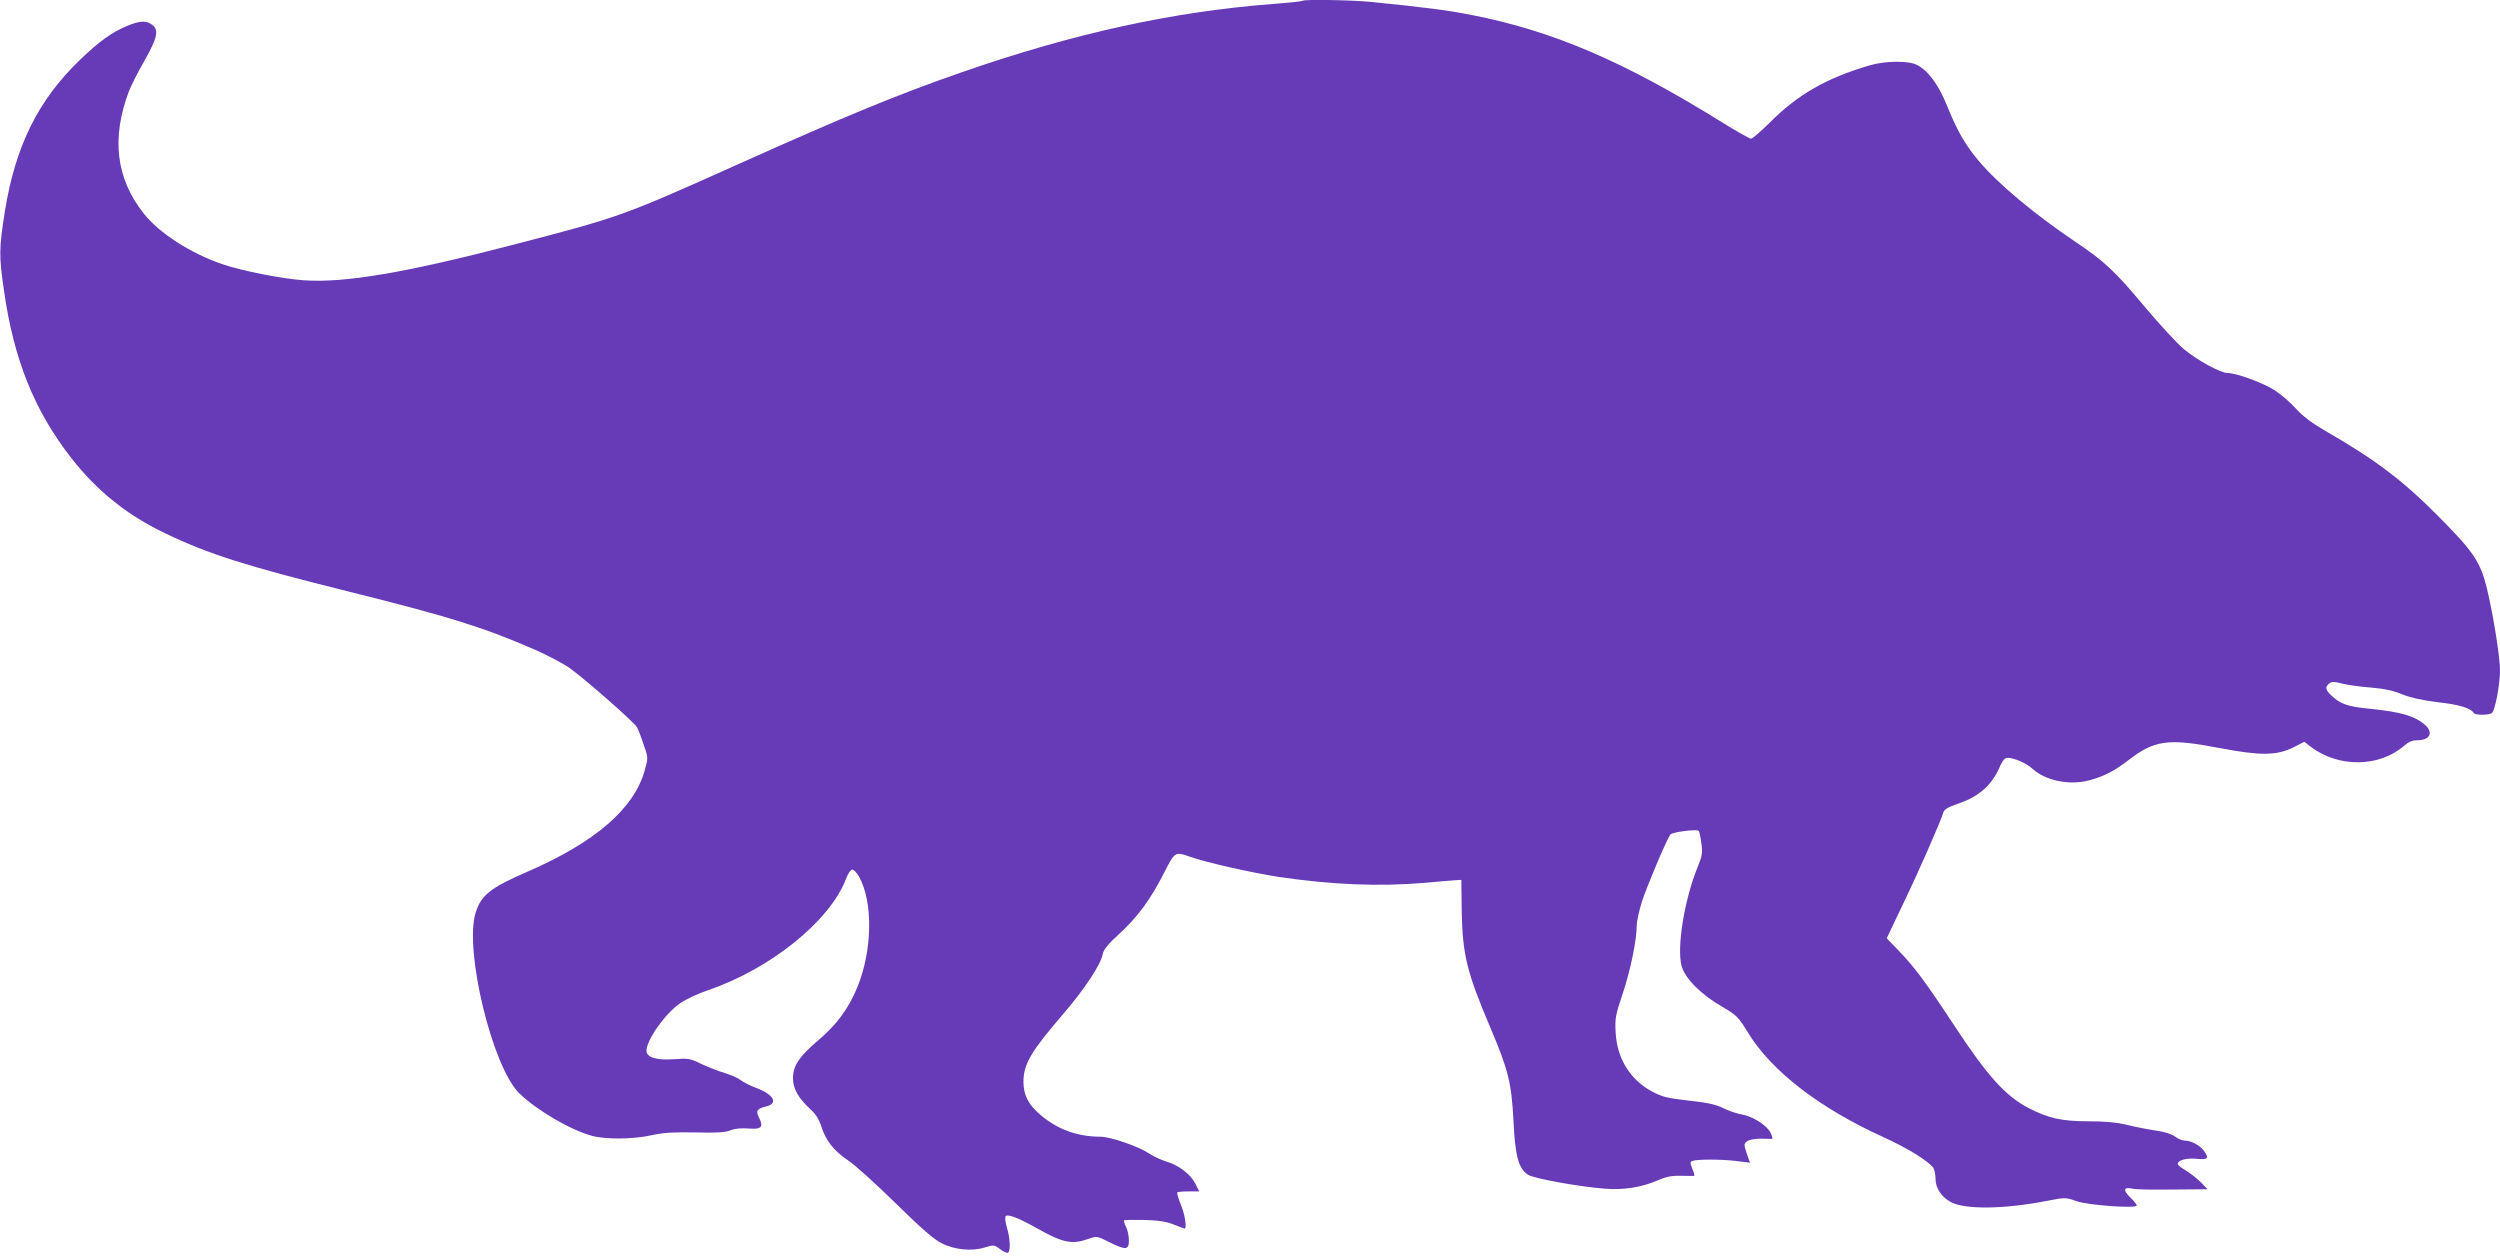 <?xml version="1.0" standalone="no"?>
<!DOCTYPE svg PUBLIC "-//W3C//DTD SVG 20010904//EN"
 "http://www.w3.org/TR/2001/REC-SVG-20010904/DTD/svg10.dtd">
<svg version="1.0" xmlns="http://www.w3.org/2000/svg"
 width="1280pt" height="644pt" viewBox="0 0 1280 644"
 preserveAspectRatio="xMidYMid meet">
<g transform="translate(0,644) scale(0.1,-0.1)"
fill="#673ab7" stroke="none">
<path d="M6669 6436 c-2 -3 -69 -10 -149 -16 -518 -40 -1023 -151 -1593 -349
-331 -115 -591 -222 -1157 -476 -582 -261 -593 -265 -1130 -405 -560 -146
-875 -200 -1085 -185 -113 8 -316 48 -415 82 -163 55 -326 160 -405 261 -141
179 -165 384 -76 622 11 30 48 102 81 160 66 116 75 158 38 184 -30 22 -63 20
-128 -7 -77 -32 -141 -78 -238 -171 -216 -207 -333 -442 -387 -778 -30 -190
-31 -227 -4 -410 50 -349 155 -611 344 -853 131 -168 285 -292 480 -385 222
-107 411 -167 945 -300 514 -128 686 -182 950 -297 68 -30 151 -74 183 -98 89
-66 326 -275 338 -298 6 -11 22 -50 34 -88 24 -68 24 -69 6 -133 -54 -196
-253 -368 -600 -519 -190 -82 -238 -120 -266 -211 -59 -191 86 -790 224 -924
90 -87 264 -189 374 -218 72 -19 213 -17 305 4 59 13 110 16 223 14 110 -3
153 0 180 11 22 9 54 12 92 9 66 -5 78 7 53 56 -18 34 -10 46 37 57 63 16 39
60 -49 94 -31 11 -67 30 -82 41 -14 11 -50 27 -81 36 -31 9 -84 30 -119 46
-58 29 -68 30 -139 25 -90 -7 -143 9 -143 43 0 56 96 191 173 244 29 20 92 49
141 66 318 107 625 354 707 569 9 25 23 47 31 49 8 1 24 -15 36 -36 73 -130
69 -379 -9 -568 -45 -109 -105 -190 -198 -269 -99 -84 -131 -132 -131 -196 0
-53 28 -102 90 -159 26 -23 44 -52 55 -87 23 -73 64 -125 137 -174 35 -23 144
-122 243 -219 129 -127 196 -185 235 -205 67 -34 155 -43 222 -22 45 14 48 14
79 -9 18 -13 36 -21 40 -18 14 8 11 76 -6 130 -8 29 -11 52 -5 58 11 11 69
-12 158 -62 132 -75 180 -85 262 -56 46 16 46 16 108 -15 86 -43 102 -42 102
9 0 23 -7 54 -15 69 -8 16 -12 30 -10 33 2 2 48 3 102 2 72 -2 112 -8 151 -23
29 -12 55 -21 57 -21 13 0 2 72 -19 122 -13 32 -21 60 -18 63 3 3 29 5 59 5
l53 0 -20 40 c-25 49 -86 95 -151 114 -26 8 -65 26 -87 41 -54 36 -197 85
-247 85 -119 0 -222 38 -308 112 -62 52 -87 102 -87 170 1 91 38 154 206 349
109 128 190 250 200 304 4 23 28 52 85 104 94 86 162 179 230 314 54 106 56
108 130 81 84 -30 321 -83 457 -104 273 -40 512 -50 747 -30 66 6 135 12 153
13 l34 2 2 -160 c4 -223 26 -312 146 -595 93 -219 109 -284 119 -480 9 -183
26 -243 75 -275 29 -19 261 -61 392 -71 97 -8 190 7 270 42 43 19 73 25 118
24 34 -1 64 -1 69 -1 4 1 1 17 -8 36 -12 31 -12 37 0 41 23 9 146 9 222 0 l73
-9 -17 48 c-15 46 -15 49 3 62 11 8 40 13 69 13 28 -1 53 -1 58 -1 4 1 0 15
-8 32 -20 39 -93 84 -147 93 -24 4 -66 18 -94 32 -38 19 -84 29 -178 39 -108
12 -135 19 -187 46 -113 61 -180 169 -187 304 -4 73 0 90 37 200 39 117 71
272 71 347 0 20 12 74 26 120 25 78 127 319 146 345 10 13 135 29 145 19 4 -3
10 -32 14 -63 7 -48 4 -65 -17 -117 -70 -170 -110 -417 -84 -513 18 -63 99
-145 207 -207 75 -44 84 -53 132 -132 122 -199 366 -387 696 -537 120 -55 222
-117 253 -155 6 -9 12 -35 12 -58 0 -48 31 -94 81 -120 73 -37 268 -35 481 6
103 20 104 20 160 0 59 -21 308 -39 308 -22 0 5 -13 22 -30 38 -40 39 -39 57
3 49 34 -6 77 -7 271 -5 l119 1 -34 35 c-19 19 -53 46 -76 60 -24 14 -43 29
-43 34 0 20 45 32 97 27 58 -6 65 2 37 41 -19 27 -65 52 -97 52 -13 0 -36 9
-51 21 -16 12 -52 24 -94 30 -37 5 -104 18 -149 29 -57 14 -118 19 -200 19
-137 0 -204 15 -307 68 -117 61 -209 162 -378 419 -153 232 -207 305 -295 395
l-53 55 81 170 c83 172 196 430 208 472 5 18 22 28 73 46 112 37 179 98 221
199 11 24 22 37 35 37 36 0 98 -28 132 -59 60 -54 172 -80 266 -61 78 16 146
49 219 106 136 105 204 115 470 64 209 -40 293 -39 378 4 l55 28 34 -26 c141
-107 349 -105 476 5 24 21 43 29 70 29 62 0 82 38 40 77 -51 46 -124 68 -283
84 -114 11 -152 24 -197 67 -32 29 -35 44 -12 63 13 10 24 10 62 0 26 -7 93
-17 148 -21 72 -6 119 -16 163 -35 42 -17 101 -30 180 -40 110 -12 171 -30
186 -55 7 -12 75 -13 93 -1 16 10 42 144 42 219 0 67 -33 276 -66 415 -34 141
-68 191 -254 378 -182 183 -322 288 -578 435 -65 38 -113 74 -147 112 -27 30
-76 73 -109 94 -59 38 -195 88 -240 88 -37 0 -155 65 -224 122 -35 29 -127
129 -205 222 -150 180 -205 230 -351 328 -209 141 -393 294 -493 412 -69 81
-113 157 -163 282 -44 109 -96 181 -154 211 -41 23 -162 22 -241 -1 -223 -65
-371 -150 -513 -293 -46 -45 -89 -83 -97 -83 -7 0 -73 37 -147 83 -505 314
-870 470 -1287 551 -116 23 -231 38 -509 66 -101 10 -345 14 -353 6z"/>
</g>
</svg>
